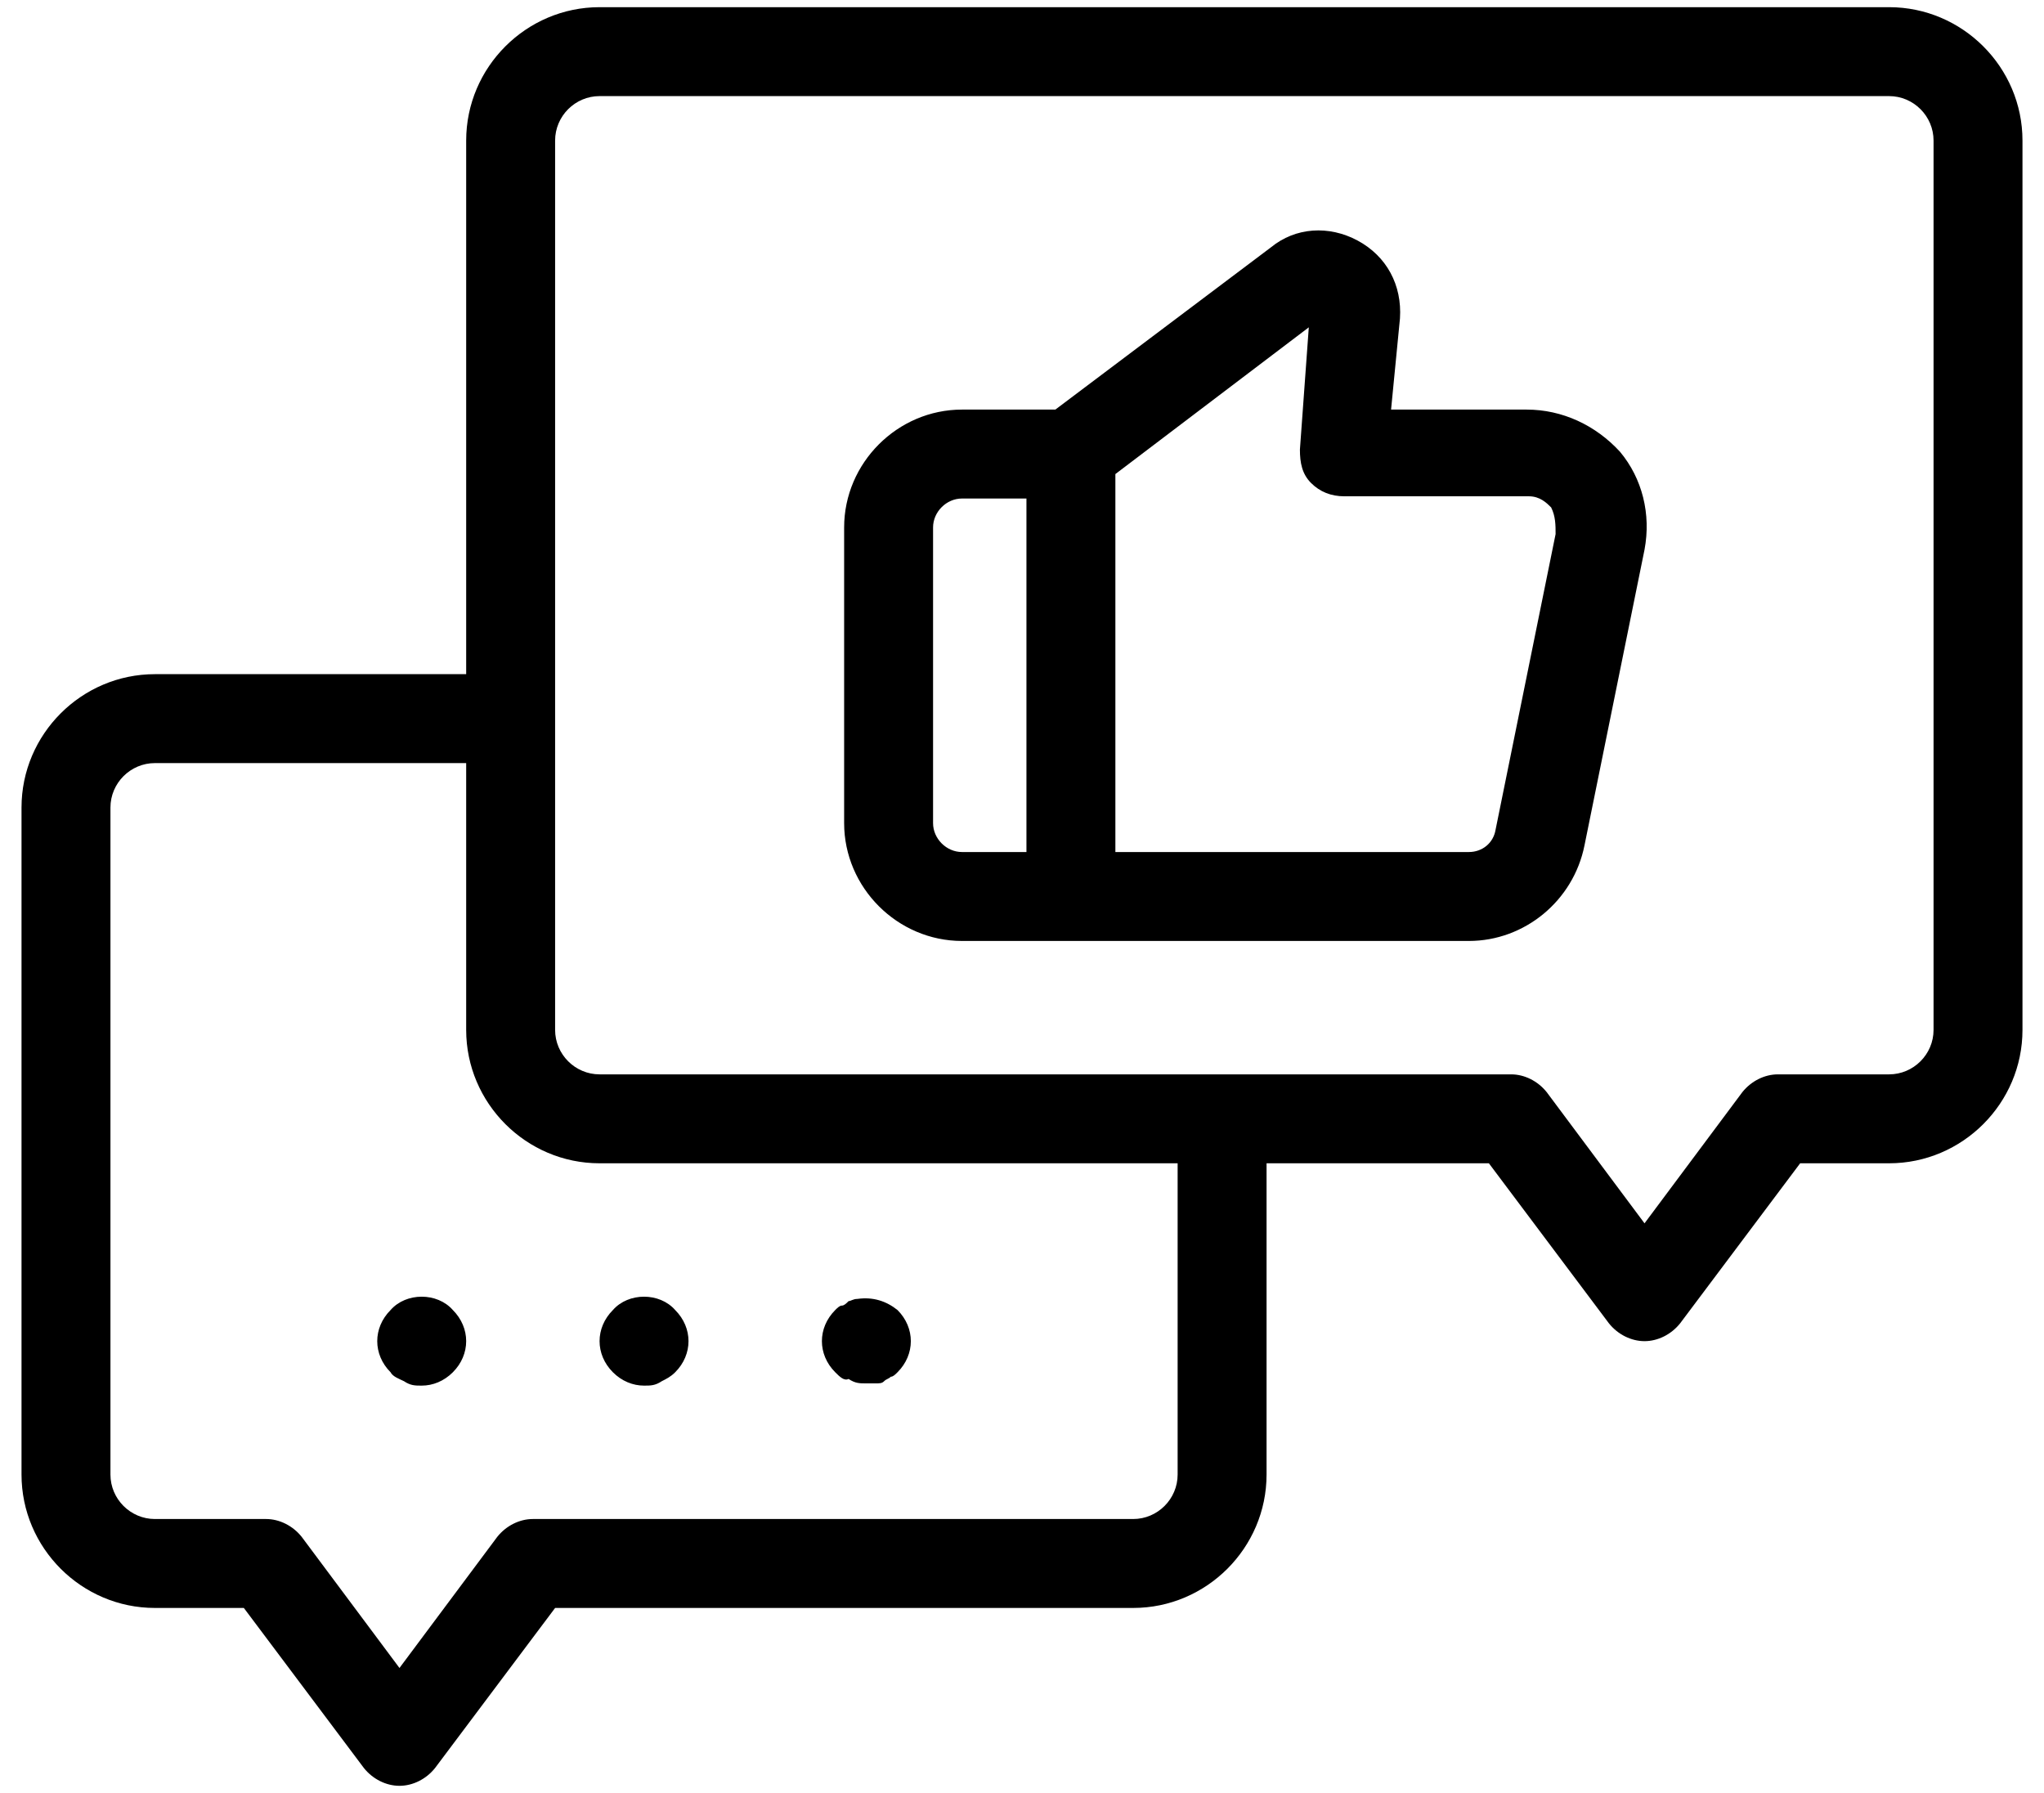 <svg xmlns="http://www.w3.org/2000/svg" fill="none" viewBox="0 0 57 50" height="50" width="57">
<g clip-path="url(#clip0_378_132)">
<path fill="black" d="M52.68 0.2H16.72C14.674 0.2 13 1.874 13 3.92V18.8H4.32C2.274 18.8 0.6 20.474 0.6 22.52V41.12C0.6 43.166 2.274 44.84 4.32 44.84H6.8L10.148 49.304C10.396 49.614 10.768 49.8 11.14 49.8C11.512 49.8 11.884 49.614 12.132 49.304L15.48 44.84H31.6C33.646 44.84 35.32 43.166 35.32 41.12V32.44H41.52L44.868 36.904C45.116 37.214 45.488 37.4 45.86 37.4C46.232 37.4 46.604 37.214 46.852 36.904L50.2 32.44H52.68C54.726 32.44 56.4 30.766 56.4 28.72V3.92C56.4 1.874 54.726 0.2 52.68 0.2ZM32.84 41.12C32.84 41.802 32.282 42.36 31.6 42.36H14.86C14.488 42.36 14.116 42.546 13.868 42.856L11.14 46.514L8.412 42.856C8.164 42.546 7.792 42.36 7.42 42.36H4.32C3.638 42.36 3.08 41.802 3.08 41.12V22.52C3.08 21.838 3.638 21.28 4.32 21.28H13V28.72C13 30.766 14.674 32.44 16.72 32.44H32.84V41.12ZM53.92 28.72C53.92 29.402 53.362 29.96 52.68 29.96H49.58C49.208 29.96 48.836 30.146 48.588 30.456L45.86 34.114L43.132 30.456C42.884 30.146 42.512 29.96 42.14 29.96H16.72C16.038 29.96 15.48 29.402 15.48 28.72V3.92C15.48 3.238 16.038 2.68 16.72 2.68H52.68C53.362 2.68 53.92 3.238 53.92 3.92V28.72ZM16.72 37.4C16.72 37.09 16.844 36.78 17.092 36.532C17.526 36.036 18.394 36.036 18.828 36.532C19.076 36.78 19.2 37.09 19.2 37.4C19.2 37.71 19.076 38.02 18.828 38.268C18.704 38.392 18.58 38.454 18.456 38.516C18.27 38.64 18.146 38.64 17.96 38.64C17.65 38.64 17.34 38.516 17.092 38.268C16.844 38.02 16.72 37.71 16.72 37.4ZM23.292 38.268C23.044 38.02 22.92 37.71 22.92 37.4C22.92 37.09 23.044 36.78 23.292 36.532C23.354 36.47 23.416 36.408 23.478 36.408C23.54 36.408 23.602 36.346 23.664 36.284C23.726 36.284 23.788 36.222 23.912 36.222C24.346 36.16 24.718 36.284 25.028 36.532C25.276 36.78 25.4 37.09 25.4 37.4C25.4 37.71 25.276 38.02 25.028 38.268C24.966 38.33 24.904 38.392 24.842 38.392C24.78 38.454 24.718 38.454 24.656 38.516C24.594 38.578 24.532 38.578 24.408 38.578C24.346 38.578 24.222 38.578 24.16 38.578C23.974 38.578 23.85 38.578 23.664 38.454C23.54 38.516 23.416 38.392 23.292 38.268ZM12.628 36.532C12.876 36.78 13 37.09 13 37.4C13 37.71 12.876 38.02 12.628 38.268C12.38 38.516 12.07 38.64 11.76 38.64C11.574 38.64 11.45 38.64 11.264 38.516C11.14 38.454 10.954 38.392 10.892 38.268C10.644 38.02 10.52 37.71 10.52 37.4C10.52 37.09 10.644 36.78 10.892 36.532C11.326 36.036 12.194 36.036 12.628 36.532ZM42.574 11.422H38.792L39.04 8.88C39.102 7.95 38.668 7.144 37.862 6.71C37.056 6.276 36.126 6.338 35.444 6.896L29.43 11.422H26.826C25.028 11.422 23.54 12.91 23.54 14.708V22.954C23.54 24.752 25.028 26.24 26.826 26.24H40.962C42.512 26.24 43.876 25.124 44.186 23.574L45.86 15.328C46.046 14.336 45.798 13.344 45.178 12.6C44.496 11.856 43.566 11.422 42.574 11.422ZM28.624 23.76H26.826C26.392 23.76 26.02 23.388 26.02 22.954V14.708C26.02 14.274 26.392 13.902 26.826 13.902H28.624V23.76ZM43.38 14.894L41.706 23.14C41.644 23.512 41.334 23.76 40.962 23.76H31.104V13.22L36.498 9.128L36.25 12.538C36.25 12.91 36.312 13.22 36.56 13.468C36.808 13.716 37.118 13.84 37.49 13.84H42.636C42.946 13.84 43.132 14.026 43.256 14.15C43.38 14.398 43.38 14.646 43.38 14.894Z"></path>
</g>
<defs>
<clipPath id="clip0_378_132">
<rect transform="translate(0.5)" fill="white" height="50" width="56"></rect>
</clipPath>
</defs>
</svg>
